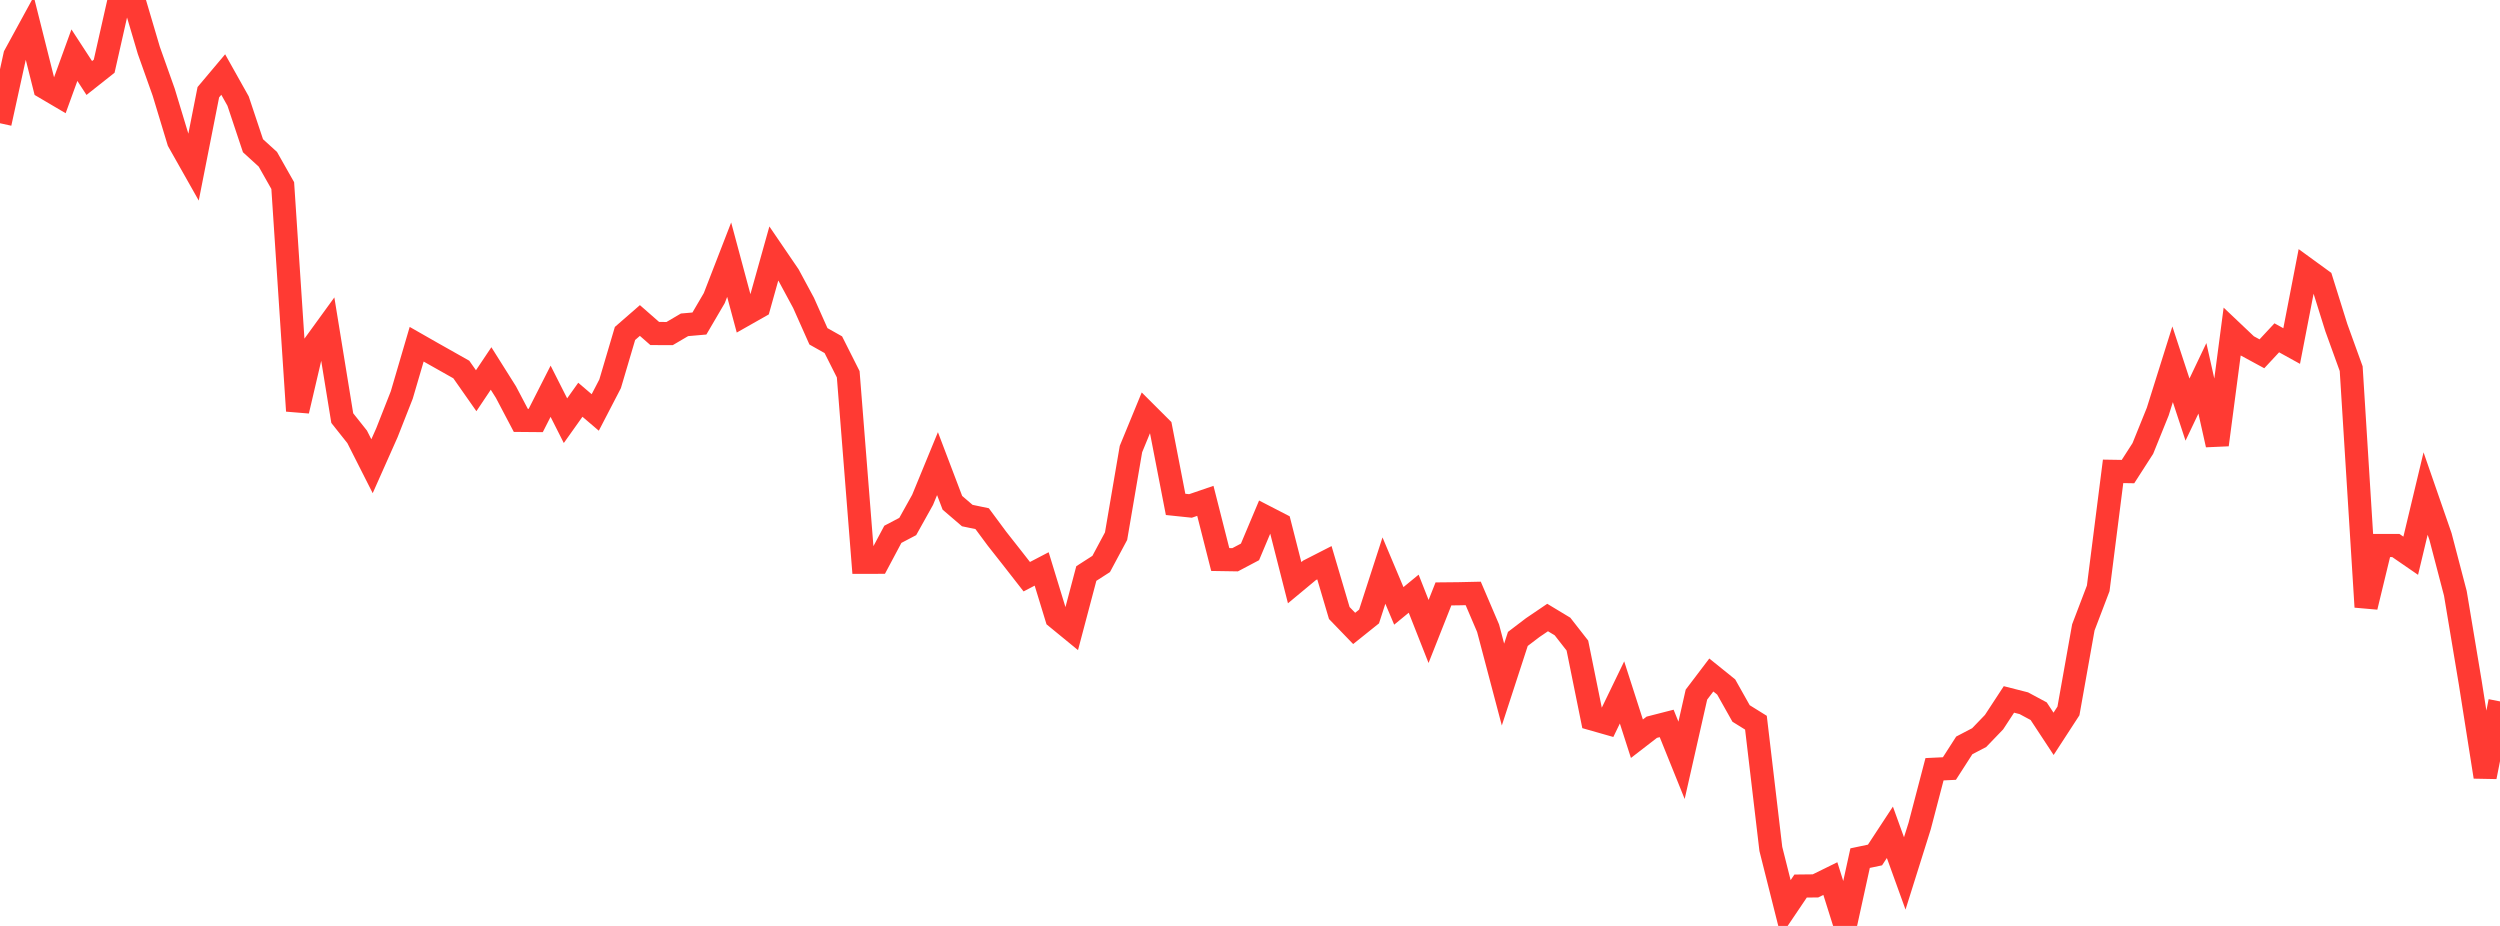<?xml version="1.0" standalone="no"?>
<!DOCTYPE svg PUBLIC "-//W3C//DTD SVG 1.1//EN" "http://www.w3.org/Graphics/SVG/1.1/DTD/svg11.dtd">

<svg width="135" height="50" viewBox="0 0 135 50" preserveAspectRatio="none" 
  xmlns="http://www.w3.org/2000/svg"
  xmlns:xlink="http://www.w3.org/1999/xlink">


<polyline points="0.0, 6.655 0.804, 2.99 1.607, 1.519 2.411, 4.721 3.214, 5.194 4.018, 2.979 4.821, 4.212 5.625, 3.576 6.429, 0.016 7.232, 0.0 8.036, 2.719 8.839, 4.977 9.643, 7.631 10.446, 9.053 11.25, 4.98 12.054, 4.025 12.857, 5.458 13.661, 7.869 14.464, 8.601 15.268, 10.022 16.071, 22.188 16.875, 18.751 17.679, 17.643 18.482, 22.578 19.286, 23.59 20.089, 25.176 20.893, 23.368 21.696, 21.328 22.5, 18.588 23.304, 19.047 24.107, 19.5 24.911, 19.954 25.714, 21.099 26.518, 19.898 27.321, 21.174 28.125, 22.701 28.929, 22.708 29.732, 21.127 30.536, 22.717 31.339, 21.587 32.143, 22.273 32.946, 20.726 33.75, 18.007 34.554, 17.307 35.357, 18.01 36.161, 18.012 36.964, 17.54 37.768, 17.47 38.571, 16.098 39.375, 14.023 40.179, 17.017 40.982, 16.562 41.786, 13.69 42.589, 14.867 43.393, 16.358 44.196, 18.161 45.0, 18.614 45.804, 20.211 46.607, 30.363 47.411, 30.362 48.214, 28.853 49.018, 28.431 49.821, 26.991 50.625, 25.036 51.429, 27.151 52.232, 27.84 53.036, 28.008 53.839, 29.092 54.643, 30.113 55.446, 31.142 56.25, 30.722 57.054, 33.349 57.857, 34.007 58.661, 30.97 59.464, 30.454 60.268, 28.952 61.071, 24.25 61.875, 22.296 62.679, 23.098 63.482, 27.237 64.286, 27.321 65.089, 27.046 65.893, 30.214 66.696, 30.227 67.5, 29.802 68.304, 27.893 69.107, 28.307 69.911, 31.465 70.714, 30.798 71.518, 30.387 72.321, 33.102 73.125, 33.935 73.929, 33.291 74.732, 30.811 75.536, 32.718 76.339, 32.059 77.143, 34.1 77.946, 32.071 78.75, 32.063 79.554, 32.045 80.357, 33.924 81.161, 36.967 81.964, 34.502 82.768, 33.89 83.571, 33.346 84.375, 33.831 85.179, 34.86 85.982, 38.823 86.786, 39.052 87.589, 37.391 88.393, 39.891 89.196, 39.271 90.0, 39.065 90.804, 41.058 91.607, 37.51 92.411, 36.45 93.214, 37.097 94.018, 38.527 94.821, 39.026 95.625, 45.841 96.429, 49.037 97.232, 47.847 98.036, 47.838 98.839, 47.443 99.643, 50.0 100.446, 46.339 101.25, 46.17 102.054, 44.944 102.857, 47.165 103.661, 44.607 104.464, 41.539 105.268, 41.501 106.071, 40.251 106.875, 39.831 107.679, 38.996 108.482, 37.769 109.286, 37.974 110.089, 38.405 110.893, 39.627 111.696, 38.391 112.5, 33.88 113.304, 31.771 114.107, 25.453 114.911, 25.466 115.714, 24.217 116.518, 22.228 117.321, 19.671 118.125, 22.118 118.929, 20.43 119.732, 24.019 120.536, 17.908 121.339, 18.669 122.143, 19.105 122.946, 18.242 123.75, 18.686 124.554, 14.536 125.357, 15.12 126.161, 17.69 126.964, 19.909 127.768, 32.775 128.571, 29.457 129.375, 29.457 130.179, 30.01 130.982, 26.652 131.786, 28.97 132.589, 32.039 133.393, 36.858 134.196, 41.95 135.0, 37.876" fill="none" stroke="#ff3a33" stroke-width="1.25"/>

</svg>